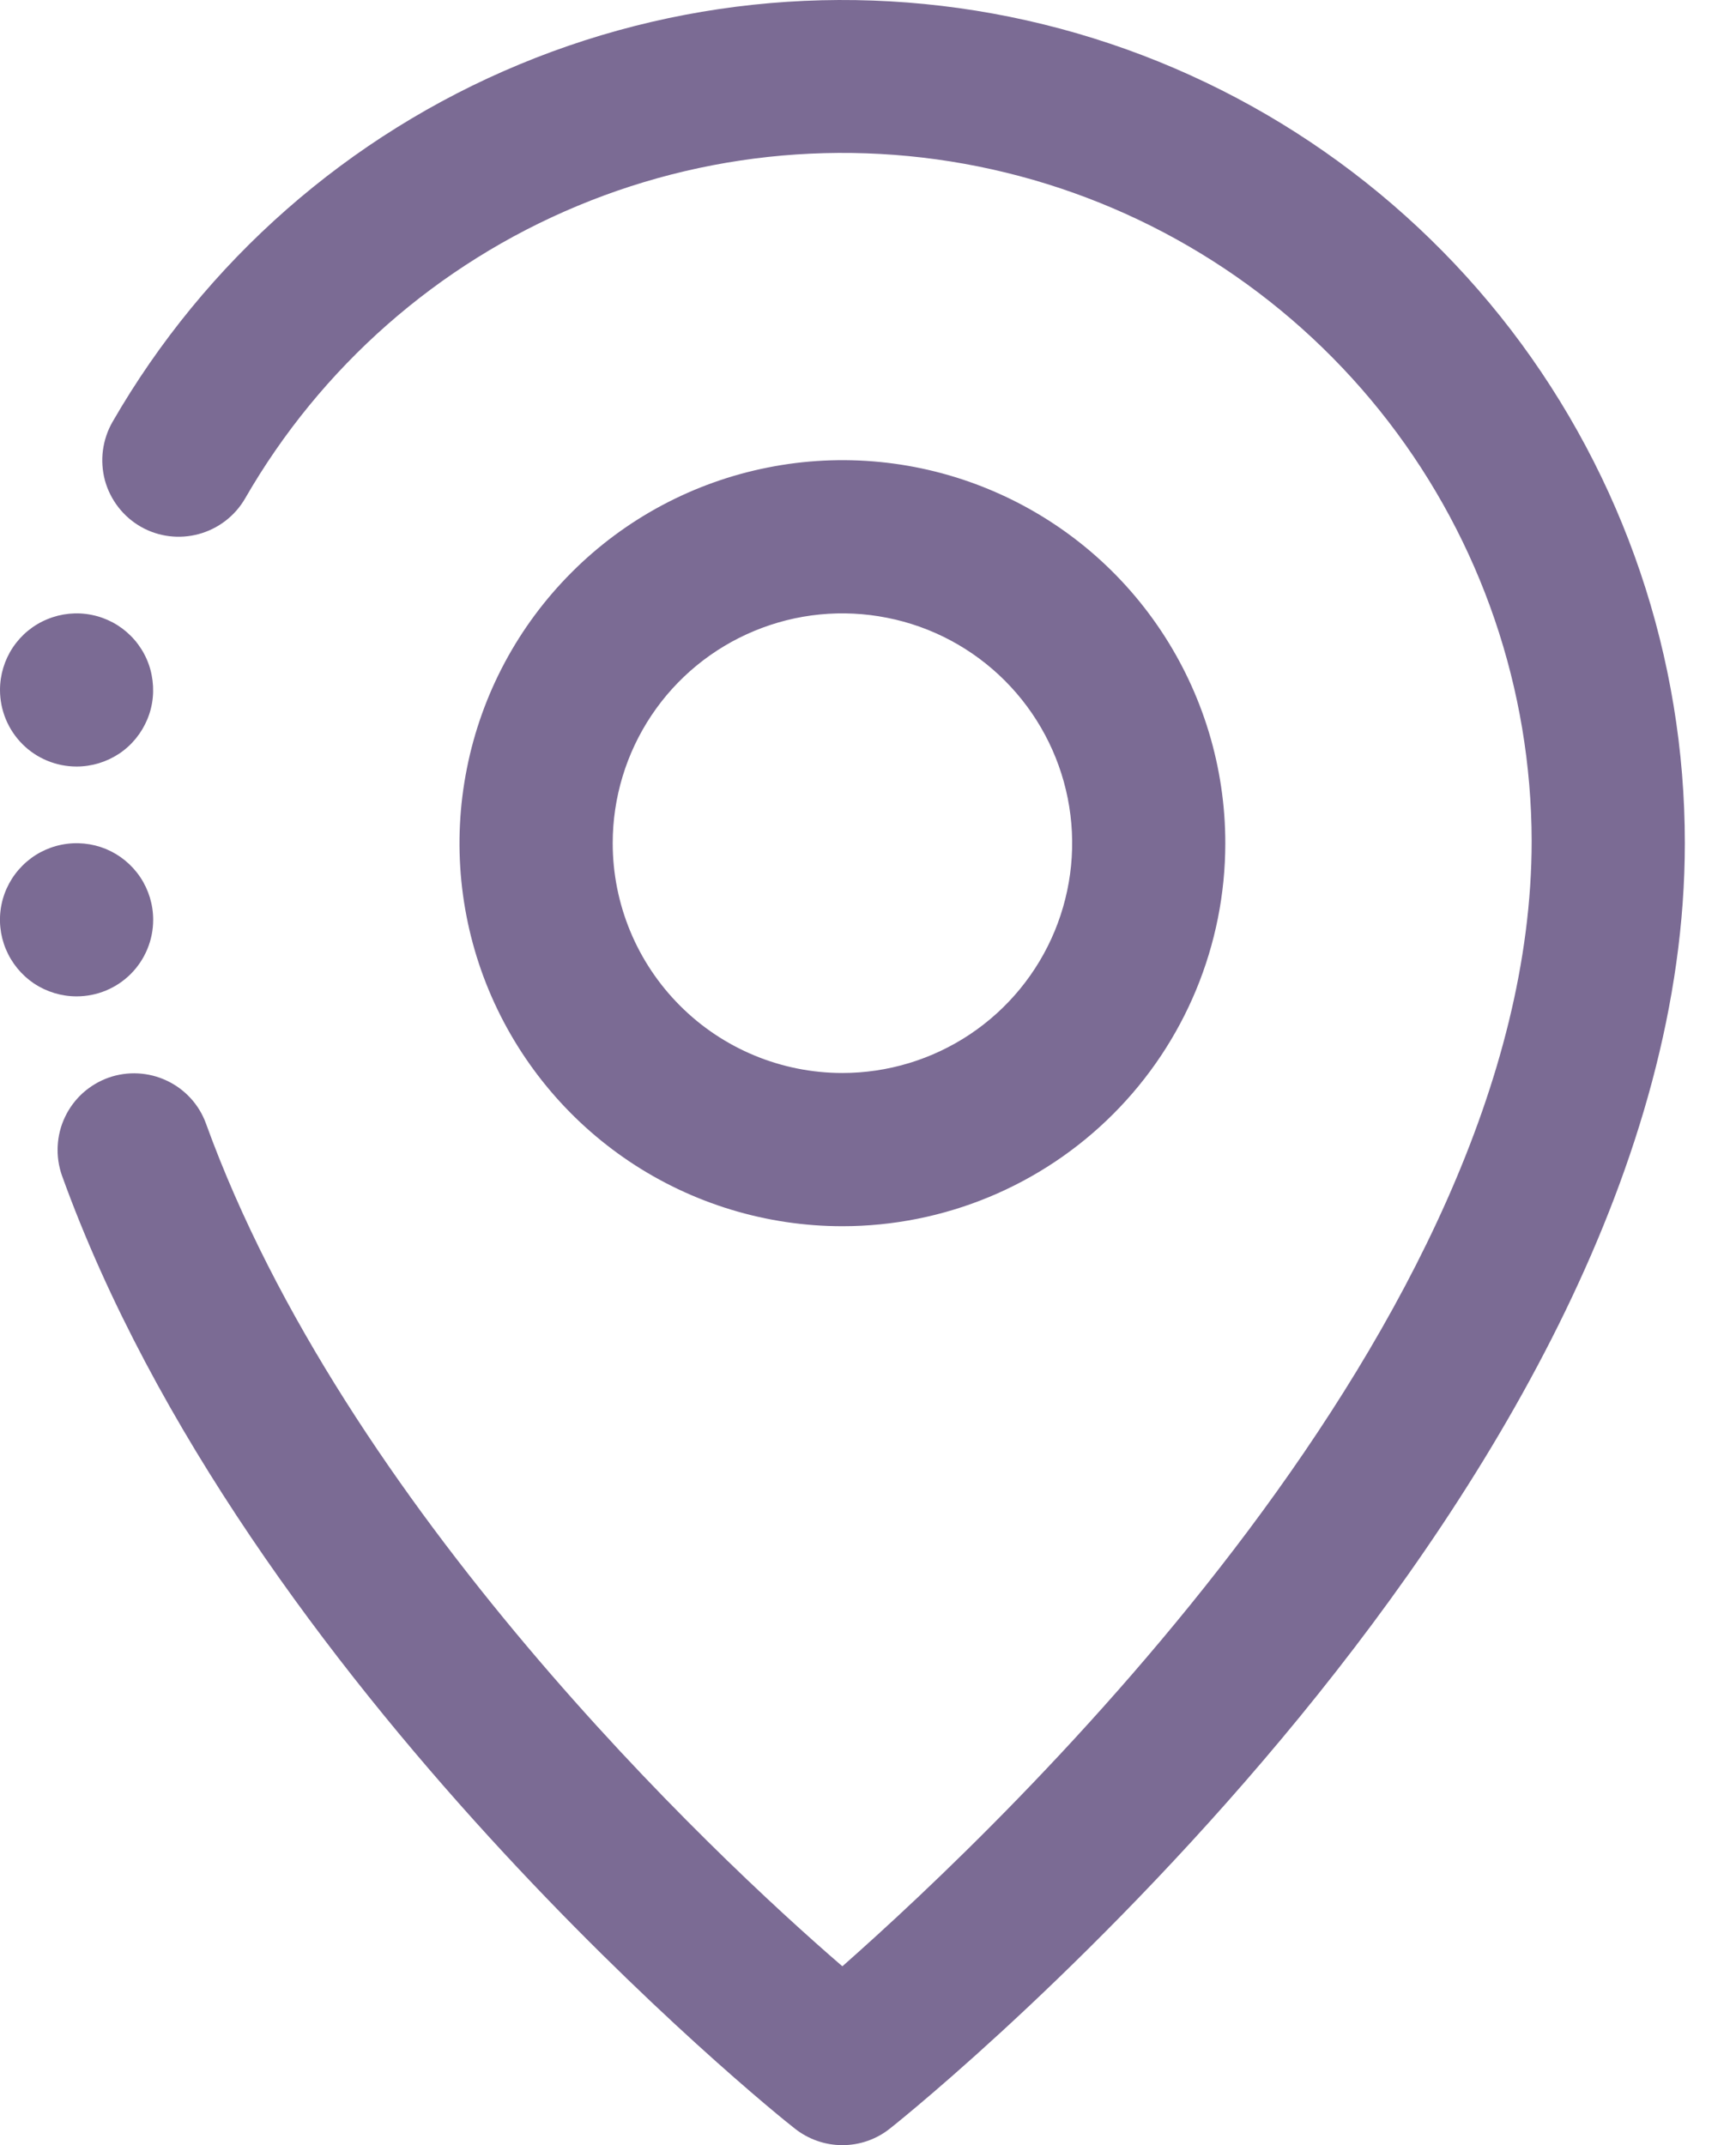 <?xml version="1.0" encoding="UTF-8"?> <svg xmlns="http://www.w3.org/2000/svg" width="17" height="21" viewBox="0 0 17 21" fill="none"><path d="M16.499 8.254C16.499 14.539 9.037 20.584 8.714 20.838C8.582 20.943 8.418 21 8.249 21C8.081 21 7.917 20.943 7.784 20.838C7.559 20.666 2.407 16.496 0.607 11.509C0.574 11.416 0.56 11.317 0.565 11.219C0.57 11.12 0.594 11.023 0.637 10.934C0.679 10.845 0.739 10.765 0.812 10.699C0.886 10.633 0.972 10.582 1.065 10.549C1.251 10.484 1.455 10.495 1.633 10.579C1.812 10.663 1.95 10.814 2.017 10.999C3.375 14.749 6.96 18.139 8.249 19.249C9.847 17.839 14.999 12.957 14.999 8.232C14.996 6.747 14.503 5.304 13.596 4.127C12.69 2.951 11.42 2.106 9.985 1.724C8.55 1.342 7.028 1.444 5.657 2.015C4.286 2.585 3.141 3.592 2.4 4.88C2.301 5.051 2.138 5.176 1.947 5.228C1.756 5.28 1.552 5.255 1.38 5.157C1.294 5.108 1.219 5.043 1.158 4.964C1.098 4.886 1.053 4.797 1.027 4.701C1.002 4.606 0.995 4.506 1.008 4.408C1.021 4.31 1.053 4.215 1.102 4.13C2.01 2.555 3.411 1.325 5.09 0.629C6.768 -0.067 8.629 -0.189 10.384 0.281C12.139 0.751 13.69 1.788 14.796 3.229C15.901 4.671 16.5 6.437 16.499 8.254ZM8.249 12.004C7.508 12.004 6.783 11.784 6.166 11.372C5.55 10.96 5.069 10.374 4.785 9.689C4.501 9.004 4.427 8.25 4.572 7.523C4.716 6.795 5.074 6.127 5.598 5.603C6.122 5.078 6.791 4.721 7.518 4.577C8.245 4.432 8.999 4.506 9.684 4.79C10.37 5.074 10.955 5.554 11.367 6.171C11.779 6.788 11.999 7.513 11.999 8.254C11.999 9.249 11.604 10.203 10.901 10.906C10.198 11.609 9.244 12.004 8.249 12.004ZM8.249 10.504C8.694 10.504 9.129 10.372 9.499 10.125C9.869 9.878 10.158 9.526 10.328 9.115C10.498 8.704 10.543 8.252 10.456 7.815C10.369 7.379 10.155 6.978 9.84 6.663C9.526 6.349 9.125 6.134 8.688 6.048C8.252 5.961 7.8 6.005 7.388 6.176C6.977 6.346 6.626 6.634 6.379 7.004C6.132 7.374 6 7.809 6 8.254C6 8.851 6.237 9.423 6.659 9.845C7.08 10.267 7.653 10.504 8.249 10.504ZM0.75 7.504C0.898 7.504 1.043 7.46 1.167 7.378C1.29 7.296 1.386 7.178 1.443 7.041C1.5 6.904 1.514 6.754 1.485 6.608C1.457 6.463 1.385 6.329 1.28 6.224C1.175 6.119 1.042 6.048 0.896 6.019C0.751 5.99 0.6 6.005 0.463 6.062C0.326 6.118 0.209 6.214 0.126 6.338C0.044 6.461 4.04144e-07 6.606 4.04144e-07 6.754C4.04144e-07 6.953 0.079 7.144 0.22 7.285C0.36 7.425 0.551 7.504 0.75 7.504ZM1.5 9.004C1.5 8.856 1.456 8.711 1.374 8.588C1.291 8.464 1.174 8.368 1.037 8.311C0.9 8.255 0.749 8.24 0.604 8.269C0.458 8.298 0.325 8.369 0.22 8.474C0.115 8.579 0.043 8.712 0.014 8.858C-0.015 9.003 0 9.154 0.057 9.291C0.114 9.428 0.21 9.545 0.333 9.628C0.457 9.71 0.602 9.754 0.75 9.754C0.949 9.754 1.14 9.675 1.28 9.535C1.421 9.394 1.5 9.203 1.5 9.004Z" fill="#7B6B94"></path></svg> 